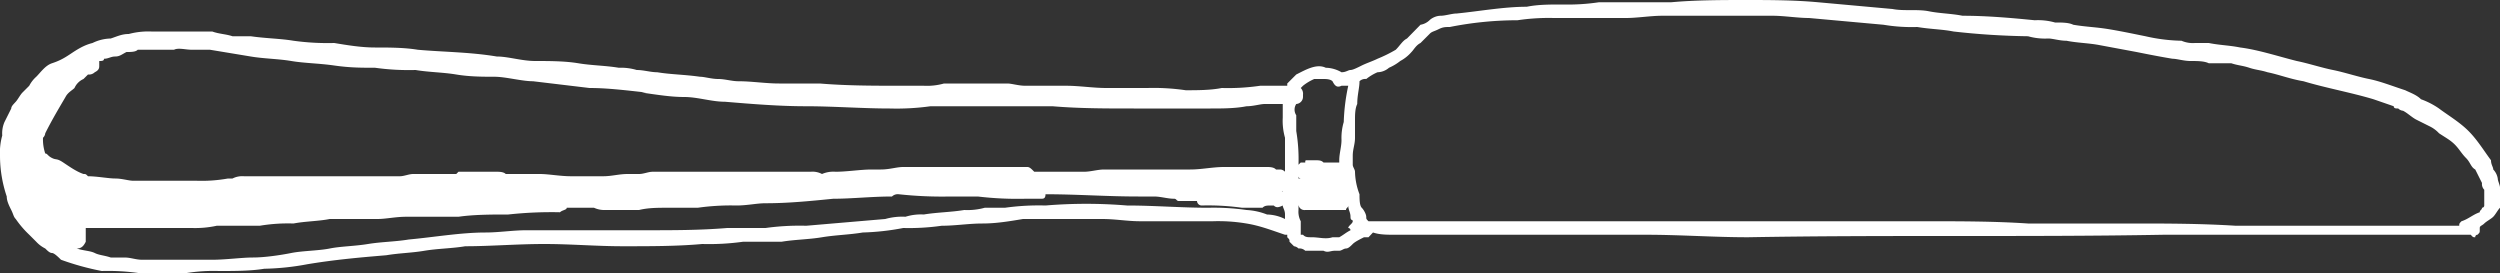 <svg xmlns="http://www.w3.org/2000/svg" viewBox="0 0 1000 109.3"><rect x="0" y="0" width="1000" height="109.3" fill="#333333" stroke="none"/><g id="Ebene_2" data-name="Ebene 2"><g id="Ebene_1-2" data-name="Ebene 1"><path d="M56.9,103.9c-2.7,0-4.5-.9-7.2-.9H44.3c-2.7-.9-4.6-.9-6.4-1.8s-4.5-.9-7.2-1.8h0c1.8,0,2.7-.9,3.6-2.7V91.2H76.8a40.4,40.4,0,0,0,9.9-.9h17.2a68.1,68.1,0,0,1,13.5-.9c4.6-.9,10-.9,14.5-1.8h19c3.6,0,7.2-.9,11.7-.9h20.8c6.3-.9,13.5-.9,19.9-.9a159.3,159.3,0,0,1,20.7-.9c.9-.9,2.7-.9,2.7-1.8h10.9a9.8,9.8,0,0,0,4.5.9h13.5c3.7-.9,7.3-.9,11.8-.9h11.7a94.3,94.3,0,0,1,15.4-.9c4.5,0,8.1-.9,11.7-.9,9.1,0,18.1-.9,27.1-1.8,7.3,0,15.4-.9,23.5-.9a3.3,3.3,0,0,1,2.7-.9,161.6,161.6,0,0,0,20.8.9h10.8a135,135,0,0,0,19,.9h6.3c.9,0,1.8,0,1.8-1.8h0c12.7,0,24.4.9,37.1.9h6.3c2.7,0,5.4.9,8.1.9.9,0,.9.9,1.8.9h7.3a1.9,1.9,0,0,0,1.8,1.8,97.8,97.8,0,0,1,16.2.9H505c.9-.9,1.8-.9,3.6-.9h.9c.9.9,1.8.9,3.6,0h0c0,.9.9,1.8.9,3.6v1.8a17,17,0,0,0-7.2-1.8,26.3,26.3,0,0,0-8.2-1.8,92.6,92.6,0,0,0-15.3-.9c-10.9,0-21.7-.9-32.5-.9a197.1,197.1,0,0,0-32.6,0,97.8,97.8,0,0,0-16.2.9h-8.1a25.8,25.8,0,0,1-8.2.9c-5.4.9-10.8.9-16.2,1.8a20.6,20.6,0,0,0-7.3.9,24.9,24.9,0,0,0-8.1.9l-31.6,2.7a99.6,99.6,0,0,0-16.3.9H290.9c-10.9.9-21.7.9-32.5.9H210.5c-5.4,0-10.9.9-16.3.9-9.9,0-20.8,1.9-30.7,2.8-5.4.9-10.8.9-16.3,1.8s-10.8.9-15.3,1.8-10.9.9-15.4,1.8-10.8,1.8-15.3,1.8-10.9.9-16.3.9h-28Zm2.7,5.4H74.1a68.1,68.1,0,0,1,13.5-.9c6.3,0,12.7,0,18.1-.9a102,102,0,0,0,17.2-1.8c10.8-1.8,20.7-2.7,31.6-3.6,5.4-.9,9.9-.9,15.3-1.8s10.9-.9,16.3-1.8c9.9,0,20.8-.9,31.6-.9s20.8.9,31.6.9,21.7,0,31.6-.9a98.4,98.4,0,0,0,16.3-.9h15.4c5.4-.9,10.8-.9,16.2-1.8s10.9-1,16.3-1.9a99.2,99.2,0,0,0,16.2-1.8,93.1,93.1,0,0,0,15.4-.9c5.4,0,10.8-.9,16.3-.9s10.8-.9,16.2-1.8h31.6c5.5,0,10,.9,15.4.9h28.9a68.1,68.1,0,0,1,13.5.9c5.5.9,10,2.7,15.4,4.5h.9v1c.9.9.9.9.9,1.8l1.8,1.8a3.1,3.1,0,0,1,1.8.9,3.3,3.3,0,0,1,2.7.9h7.3c1.8.9,2.7,0,4.5,0h1.8c.9,0,1.8-.9,2.7-.9s1.8-.9,2.7-1.8,2.7-1.8,4.5-2.7h1.8l1.8-1.9h0c2.7.9,5.5.9,9.1.9H658.5c13.6,0,27.1,1,40.7,1,56-1,111.1,0,166.2-1H988.3c.9,1,.9,1,1.8,1a.9.9,0,0,1,.9-1c.9-.9.9-.9.9-1.8v-.9c0-.9.9-.9,1.8-1.8s2.7-1.8,3.6-2.7,1.8-2.7,2.7-3.6V79.5h0V75c0-.9-.9-2.7-.9-3.6a6.8,6.8,0,0,0-1.8-3.6c0-1-.9-1.9-.9-3.7-2.7-3.6-5.4-8.1-9-11.7s-8.2-6.3-11.8-9a30.8,30.8,0,0,0-7.2-3.7c-1.8-1.8-4.5-2.7-6.3-3.6-5.5-1.8-10-3.6-14.5-4.5s-9.9-2.7-14.4-3.6-10-2.7-14.5-3.6c-7.2-1.8-15.4-4.5-22.6-5.4-4.5-.9-8.1-.9-12.6-1.8H878a11.4,11.4,0,0,1-5.4-.9,69.9,69.9,0,0,1-14.4-1.8c-4.5-.9-9.1-1.9-14.5-2.8s-9-.9-14.4-1.8C827.5,9,824.8,9,822,9a24.9,24.9,0,0,0-8.1-.9c-9-.9-19-1.8-28.9-1.8-4.5-.9-9-.9-13.5-1.8s-10,0-14.5-.9L727.2.9C717.3,0,707.3,0,698.3,0s-19.9,0-29.8.9H639.6a84,84,0,0,1-14.5.9c-5.4,0-9.9,0-14.4.9-9.1,0-19,1.8-28,2.7-1.9,0-4.6.9-6.4.9s-3.6.9-4.5,1.8a6.8,6.8,0,0,1-3.6,1.8l-5.4,5.5c-1.8.9-2.7,2.7-4.5,4.5a55.2,55.2,0,0,1-7.3,3.6c-1.8.9-4.5,1.8-6.3,2.7s-3.6,1.8-4.5,1.8-1.8.9-3.6.9a13,13,0,0,0-6.3-1.8c-3.7-1.8-8.2.9-11.8,2.7l-3.6,3.6v.9H504.1a89,89,0,0,1-15.4.9c-4.5.9-9.9.9-14.4.9a89,89,0,0,0-15.4-.9H442.6c-5.4,0-10.8-.9-16.2-.9H410.1c-2.7,0-5.4-.9-7.2-.9H377.6a24.9,24.9,0,0,1-8.1.9h-9.1c-10.8,0-21.6,0-32.5-.9H311.7c-5.5,0-10.9-.9-16.3-.9-2.7,0-5.4-.9-8.1-.9s-5.5-.9-7.3-.9c-6.3-.9-11.7-.9-17.1-1.8-2.7,0-5.4-.9-8.2-.9a22.4,22.4,0,0,0-7.2-.9c-5.4-.9-10.8-.9-16.2-1.8s-11.8-.9-17.2-.9-10.8-1.8-15.4-1.8c-10.8-1.8-21.6-1.8-31.6-2.7-5.4-.9-11.7-.9-17.1-.9s-10.9-.9-16.3-1.8a99.6,99.6,0,0,1-16.3-.9c-5.4-.9-10.8-.9-17.1-1.8H93c-2.7-.9-5.4-.9-8.1-1.9H60.5a30.5,30.5,0,0,0-9,1c-2.7,0-4.5.9-7.2,1.8A17.4,17.4,0,0,0,37,17.2c-3.6.9-6.3,2.7-9,4.5s-4.5,2.7-7.2,3.6-4.5,3.6-6.3,5.4a12.5,12.5,0,0,0-2.8,3.6L9,37c-.9.9-1.8,2.7-2.7,3.7s-1.8,1.8-1.8,2.7L1.8,48.8a11.4,11.4,0,0,0-.9,5.4A24.9,24.9,0,0,0,0,62.3,51.1,51.1,0,0,0,2.7,78.6c0,1.8.9,3.6,1.8,5.4s.9,2.7,1.8,3.6a39.1,39.1,0,0,0,5.4,6.3l2.8,2.8a12.4,12.4,0,0,0,3.6,2.7c.9.9,1.8,1.8,2.7,1.8s2.7,1.8,3.6,2.7a106.8,106.8,0,0,0,16.3,4.5,87.3,87.3,0,0,1,15.3.9Zm-9-88.5c1.8,0,3.6,0,4.5-.9H69.6c1.8-.9,4.5,0,7.2,0H84l16.3,2.7c5.4.9,10.8.9,16.2,1.8s10.9.9,17.2,1.8,10.8.9,16.3.9a97.8,97.8,0,0,0,16.2.9c5.4.9,10.9.9,16.3,1.8s10.8.9,15.3.9,10.9,1.8,15.4,1.8l22.6,2.7c7.2,0,14.4.9,22.6,1.8h-1.9c6.4.9,11.8,1.8,17.2,1.8s10.9,1.9,16.3,1.9c10.8.9,21.7,1.8,32.5,1.8s22.6.9,33.4.9a99,99,0,0,0,16.3-.9H421c10.8.9,21.6.9,32.5.9h30.7c4.5,0,9.9,0,14.4-.9,2.8,0,5.5-.9,7.3-.9h7.2V47a24.9,24.9,0,0,0,.9,8.1V68.7a2.8,2.8,0,0,0-1.8-.9h-1.8c-.9-1-2.7-1-3.6-1H489.6c-4.5,0-9,1-13.5,1H441.7c-2.7,0-5.4.9-8.1.9H413.7c-.9-.9-1.8-1.9-2.7-1.9H361.3c-2.7,0-5.4,1-9,1h-3.6c-4.5,0-9.9.9-14.5.9a11.4,11.4,0,0,0-5.4.9,8.1,8.1,0,0,0-4.5-.9H261.1c-1.8,0-3.6.9-5.5.9h-4.5c-3.6,0-6.3.9-9.9.9H228.5c-4.5,0-9-.9-12.6-.9H202.3c-.9-.9-2.7-.9-3.6-.9H183.4l-.9.9H165.3c-1.8,0-3.6.9-5.4.9H97.6a8.6,8.6,0,0,0-4.6.9H91.2a59.4,59.4,0,0,1-12.6.9H53.3c-1.8,0-4.5-.9-7.2-.9s-7.3-.9-10.9-.9c-.9-.9-.9-.9-1.8-.9-2.7-.9-5.4-2.8-8.1-4.6s-2.7-.9-4.5-1.8-1.8-1.8-2.7-1.8a17.6,17.6,0,0,1-.9-6.3,2.8,2.8,0,0,0,.9-1.8c2.7-5.4,5.4-9.9,8.1-14.5.9-1.8,2.7-2.7,3.6-3.6a7,7,0,0,1,3.6-3.6l1.8-1.8h0a3.3,3.3,0,0,0,2.7-.9c1.8-.9,1.8-1.8,1.8-2.7V24.4c1,0,1.9,0,1.9-.9,1.8,0,2.7-.9,4.5-.9s2.7-.9,4.5-1.8ZM525.7,31.6h3.7c.9,0,2.7,0,3.6.9h0c.9,1.8,1.8,2.7,3.6,1.8h2.7a79.8,79.8,0,0,0-1.8,14.5,22.4,22.4,0,0,0-.9,7.2c0,2.7-.9,5.4-.9,8.1V65h-6.3c-.9-.9-1.8-.9-3.7-.9H523c-.9,0-.9,0-.9.9h-1.8l-.9.9a68.1,68.1,0,0,0-.9-13.5V46.1a4.1,4.1,0,0,1,0-4.5,2.9,2.9,0,0,0,2.7-2.8v-.9a3.3,3.3,0,0,0-.9-2.7l.9-.9a19.7,19.7,0,0,1,4.5-2.7Zm29.9-4.5a19.7,19.7,0,0,0,4.5-2.7,15.8,15.8,0,0,0,4.5-3.6c.9-.9,1.8-2.7,3.6-3.6l3.6-3.6c.9-1,1.8-1,3.6-1.9s2.7-.9,4.5-.9A139.1,139.1,0,0,1,607,8.1a84,84,0,0,1,14.5-.9h28.9c4.5,0,9.9-.9,14.5-.9h44.2c4.5,0,10,.9,14.5.9l29.8,2.7a68.1,68.1,0,0,0,13.5.9c5.5.9,10,.9,14.5,1.8a298,298,0,0,0,29.8,1.9,24.9,24.9,0,0,0,8.1.9c1.8,0,4.5.9,7.3.9,4.5.9,9,.9,13.5,1.8l14.5,2.7c4.5.9,9,1.8,14.4,2.7,1.8,0,4.5.9,7.2.9s5.5,0,7.3.9h9c2.7.9,4.5.9,7.2,1.8s4.5.9,7.3,1.8c4.5.9,9,2.7,14.4,3.6,9,2.7,19,4.5,28,7.2l8.1,2.8c0,.9.9.9,1.8.9a3.1,3.1,0,0,0,1.9.9c1.8.9,3.6,2.7,5.4,3.6s3.6,1.8,5.4,2.7a12.4,12.4,0,0,1,3.6,2.7c2.7,1.8,4.5,2.7,6.3,4.5s2.7,3.6,4.5,5.4,1.9,3.6,3.7,4.6l2.7,5.4a3.3,3.3,0,0,0,.9,2.7v6.3a.9.9,0,0,1-.9.9c0,.9-.9.9-.9,1.8-2.7.9-4.5,2.7-7.3,3.6-.9.9-.9.9-.9,1.8H894.3c-14.4-.9-28-.9-41.5-.9H811.2c-13.5-.9-27.1-.9-40.6-.9H547.4c-.9-.9-.9-.9-.9-1.8s-.9-2.7-1.8-3.6-.9-3.6-.9-5.4a26.6,26.6,0,0,1-1.8-9c0-.9-.9-1.9-.9-2.8V62.3c0-2.7.9-4.5.9-7.2V47.9c0-1.8,0-4.5.9-6.3,0-3.7.9-6.4.9-9.1a3.3,3.3,0,0,1,2.7-.9,19.7,19.7,0,0,1,4.5-2.7,7.2,7.2,0,0,0,4.6-1.8ZM513.1,76.8h-.9c.9,0,.9,0,.9-.9v.9Zm6.3-6.3a.9.9,0,0,0,.9.9h-.9v-.9ZM71.4,83.1h0Zm448-6.3v.9h0v-.9Zm5.4,18.1c-1.8,0-2.7,0-3.6-1h-.9V88.5a8.1,8.1,0,0,1-.9-4.5V81.3a2.4,2.4,0,0,0,2.7,2.7h16.3c0-.9.9-.9.9-1.8,0,1.8.9,2.7.9,4.5s.9.9.9,1.8-1.8,1.8-1.8,2.7a.9.9,0,0,1,.9.9c-1.8.9-2.7,1.8-4.5,2.8H533c-2.7.9-5.4,0-8.2,0Z" fill="#fff"/></g></g></svg>